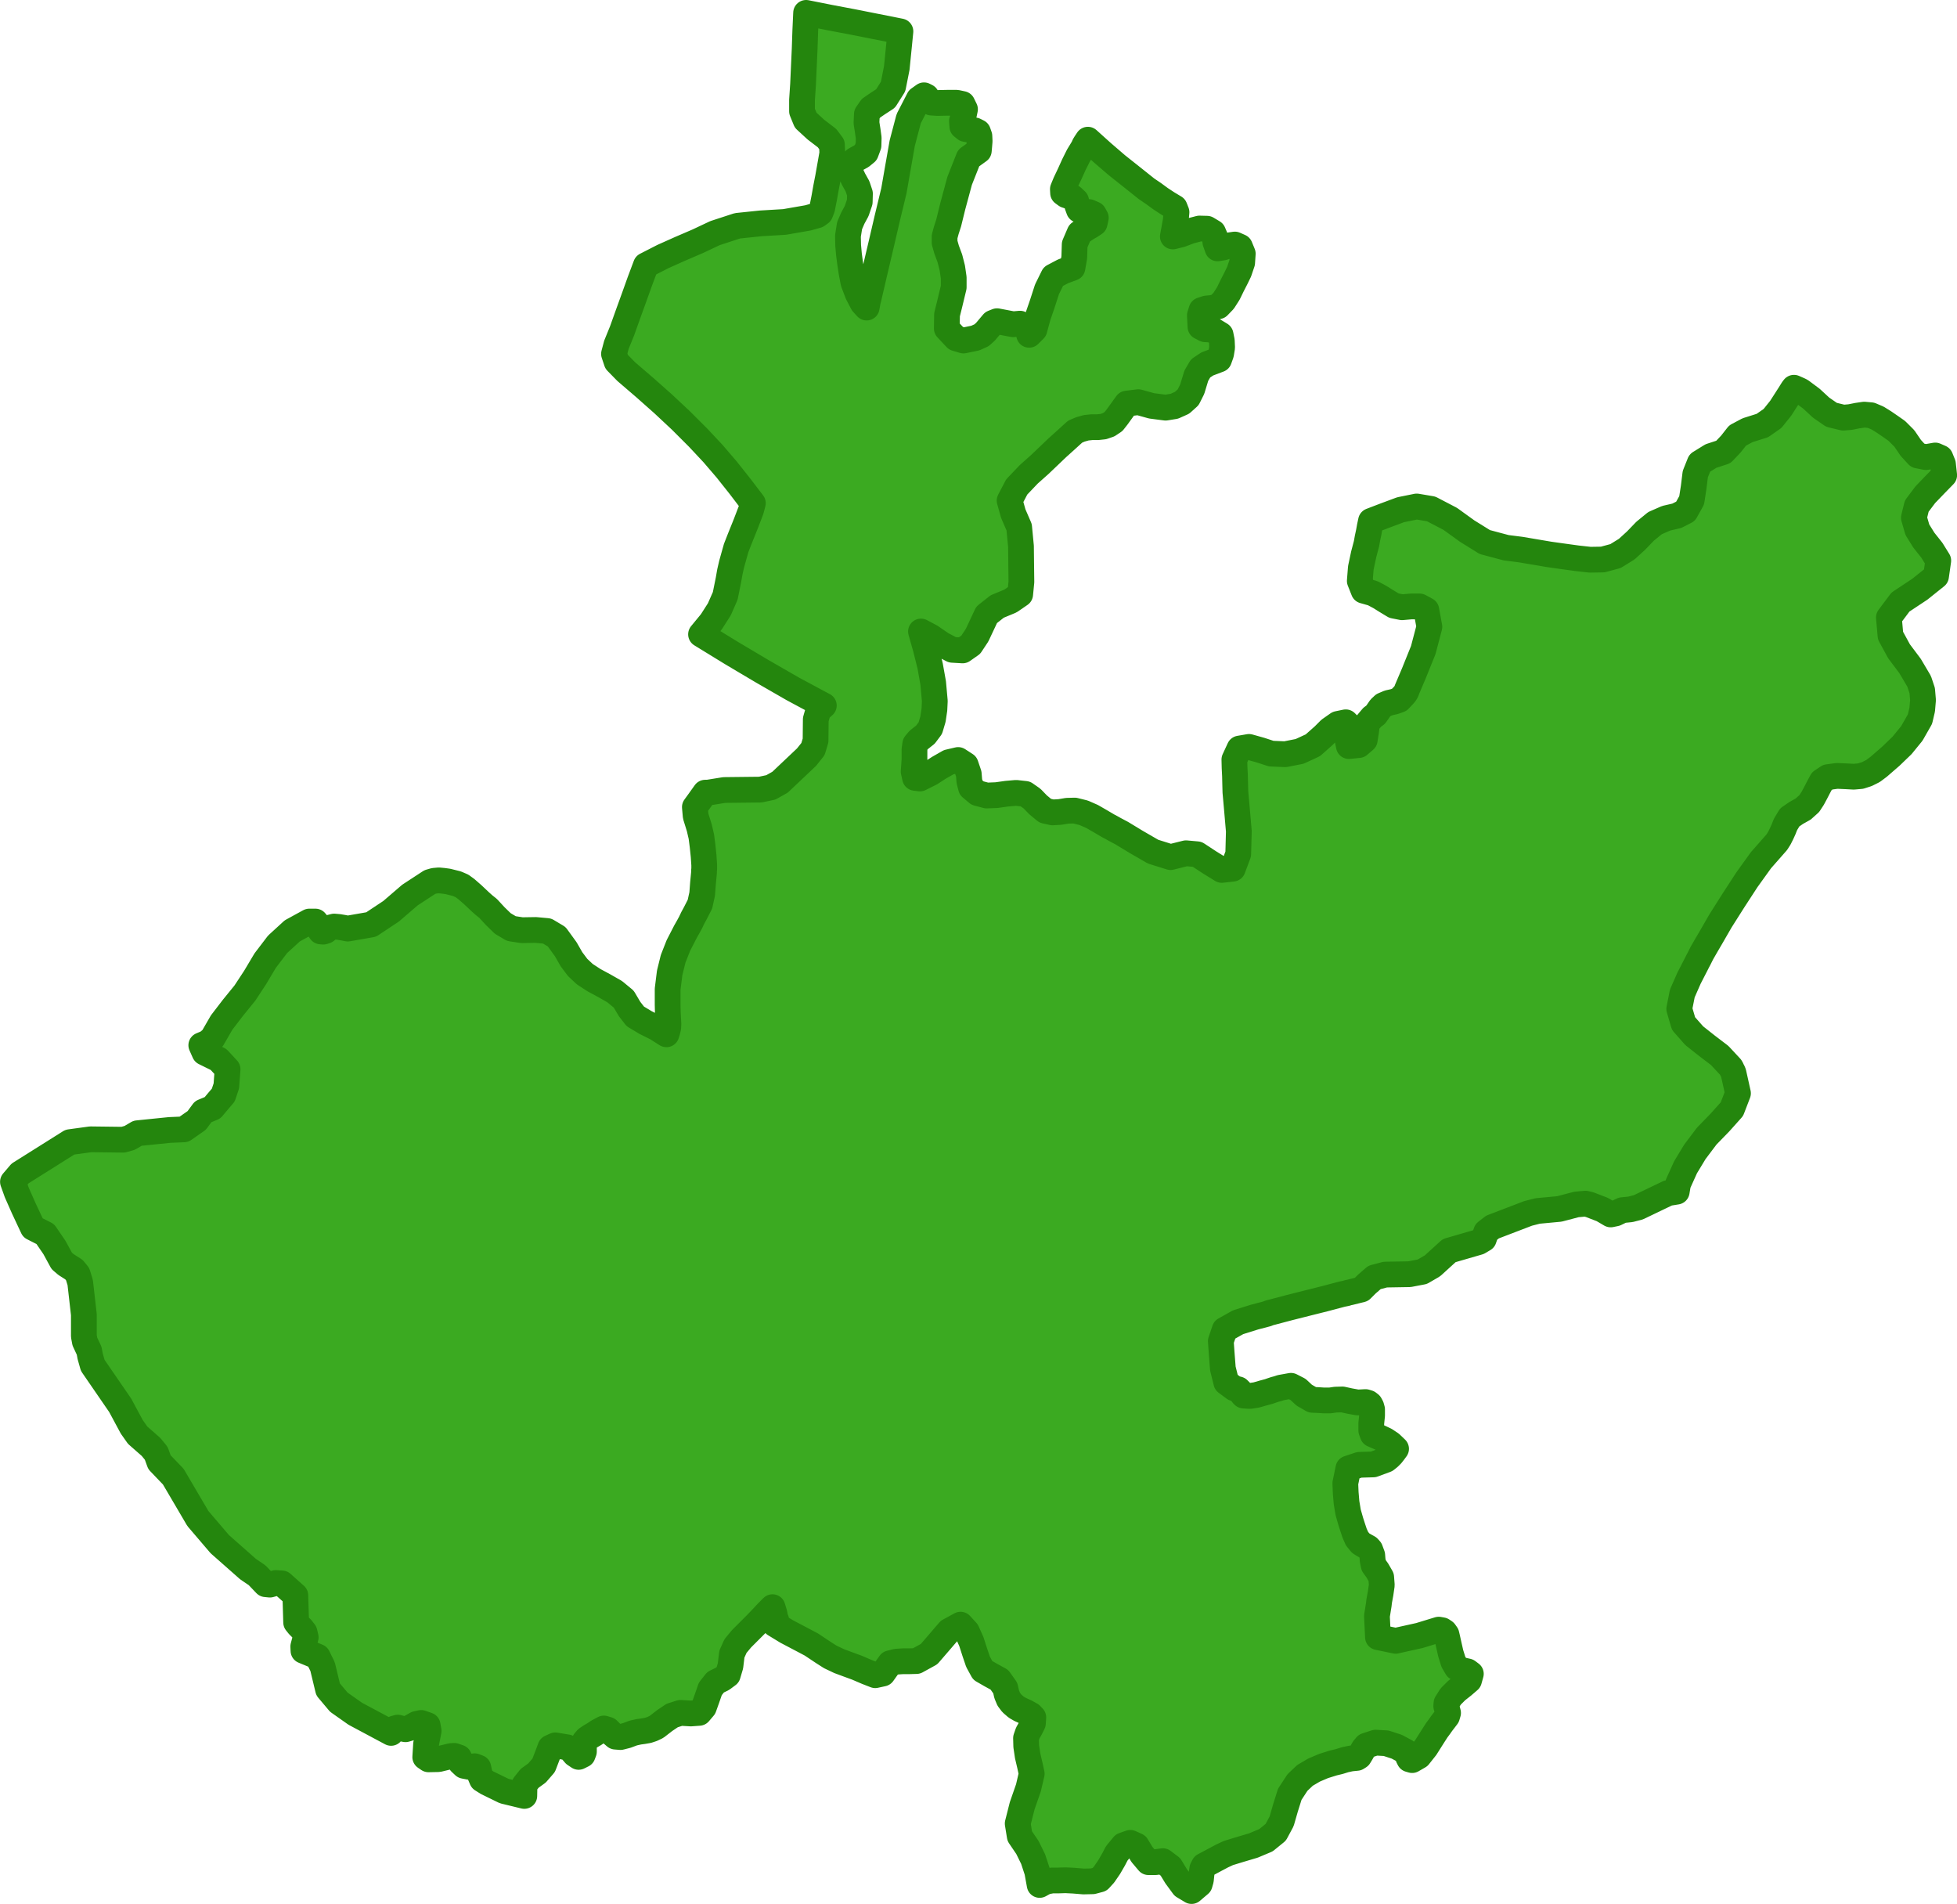 <svg xmlns="http://www.w3.org/2000/svg" width="152" height="147.864" viewBox="0 0 152 147.864">
  <path id="ico_jal" d="M232.423,62.274l-.5-.805-.269-.932.221-.9.663-.884.805-.836.663-.68-.095-.868-.2-.49-.4-.174-.726.127-.632-.127-.537-.584-.506-.742-.584-.584-.474-.332-.506-.348-.506-.315-.521-.221-.521-.047-.537.079-.553.11-.538.047-.915-.221-.8-.552-.758-.7-.806-.6-.125-.063-.142-.064-.284-.125-.095.125-.159.253-.078.126-.7,1.09-.632.789-.789.553-1.153.363-.773.411-.521.663-.585.616-.963.315-.869.537-.347.868-.127,1.027-.157,1.011-.474.852-.68.347-.821.189-.869.379-.773.632-.7.726-.726.663-.869.537-.995.269-.979.016-.995-.11-1.042-.143-1.121-.157-2.242-.379-1.121-.142-1.658-.442-1.373-.853-1.311-.947-1.484-.773-1.121-.189-1.247.252-1.231.458-1.074.411-.094.442-.08.442-.095.443-.079.442-.22.837-.221,1.042-.08,1.011.3.758.71.2.537.284.506.316.6.363.631.125.7-.063h.663l.521.284.237,1.3-.474,1.8-.726,1.8-.537,1.263-.047.142-.063.111-.079.11-.095.11-.315.332-.4.142-.426.095-.411.174-.237.221-.173.252-.189.269-.269.2-.4.474-.078.648L189,77.8l-.457.394-.774.079-.078-.363.2-.553.08-.489-.443-.443-.616.127-.631.442-.473.474-.837.742-1.027.474-1.121.221-1.089-.047-.822-.269-.9-.252-.742.127-.394.853.015.631.032.632.015.631.017.632.11,1.231.157,1.815-.047,1.769-.426,1.137-.853.095-.947-.584-.963-.632-.869-.078-1.2.3-1.358-.426-1.311-.758-1.121-.68-.537-.284-.252-.142-.269-.142-.616-.363-.631-.363-.648-.284-.7-.174-.584.016-.568.095-.568.032-.568-.127-.553-.457-.474-.49-.521-.363-.712-.079-.726.063-.79.111-.773.031-.711-.189-.506-.426L158.292,81l-.047-.568-.237-.7-.585-.379-.741.174-.774.442-.631.411-.822.41-.379-.047-.11-.489.063-.916v-.805l.064-.426.252-.3.537-.426.379-.506.206-.695.11-.742.032-.663-.127-1.405-.237-1.326-.332-1.326-.379-1.343.773.411.822.568.837.443.805.047.631-.443.49-.741.394-.837.347-.742.822-.648,1.027-.426.758-.521.094-.964-.015-1.215-.017-1.547-.142-1.485-.458-1.057-.284-1.011.553-1.057.932-.979.852-.758.68-.648.678-.648.7-.631.695-.632.41-.174.443-.126.442-.047h.458l.442-.047.411-.142.379-.253.284-.362.742-1.027.9-.111,1.026.285,1.089.142.68-.111.6-.269.473-.426.316-.631.316-1.042.331-.568.521-.348.915-.347.159-.443.079-.489L177.9,46.8l-.095-.473-.648-.394-.552-.032-.363-.189-.047-.884.127-.411.379-.126.474-.047.457-.127.411-.426.363-.568.3-.616.284-.553.253-.521.237-.7.047-.7-.221-.536-.394-.174-.426.063-.458.159-.458.078-.174-.5-.031-.411-.142-.332-.474-.284-.585-.015-.726.189-.71.268-.632.158.095-.506.127-.71.063-.663-.142-.363-.553-.332-.552-.363-.537-.394-.536-.363-1.169-.932-1.153-.915-1.12-.964-1.121-1.01-.189.284-.095.157-.064.158-.394.648-.347.695-.316.7-.332.7-.206.5.016.3.237.173.489.158.284.268.095.363.127.348.379.125.411.047.363.159.158.284-.095.426-.3.2-.3.174-.284.189-.284.2-.379.884-.032,1.011-.142.805-.726.268-.758.4-.49.994-.379,1.169-.316.915-.284,1.043-.41.41-.111-.394-.237-.3-.362-.173-.537.047-1.247-.237-.316.126-.585.695-.3.269-.489.221-.916.189-.584-.174-.71-.758.016-1.074.189-.758.331-1.373v-.742l-.11-.758-.189-.742-.253-.68-.157-.552v-.458l.127-.473.189-.585L157,36.364l.537-1.989.7-1.769.789-.568.032-.348.032-.394-.017-.394-.11-.316-.252-.127-.363-.047-.363-.063-.237-.189-.032-.426.142-.458.095-.458-.2-.41-.442-.095h-.727l-.758.016-.489-.032-.237-.2-.142-.269-.189-.095-.4.284-.789,1.532-.5,1.894-.348,1.974-.3,1.722-.506,2.1-.489,2.1-.49,2.084-.489,2.1-.047.174-.032.173-.031.174-.032.174-.316-.348-.379-.726-.332-.868-.142-.742-.11-.71-.095-.727-.064-.711-.016-.726.127-.806.252-.584.3-.553.237-.7.017-.647-.189-.568-.3-.537-.268-.568v-.584l.379-.379.489-.269.348-.284.205-.553.015-.584-.078-.568-.095-.6.031-.68.316-.457.506-.348.631-.411.585-.931.284-1.437.157-1.563.127-1.279-3.663-.727-1.832-.347-1.832-.364-.064,1.39-.047,1.389-.063,1.39-.063,1.389-.08,1.2v.884l.284.694.79.727.868.663.379.506.032.663-.189,1.074-.142.8-.157.805-.142.8-.159.805-.142.363-.237.174-.332.095-.394.11-1.816.316-1.847.11-1.816.189-1.737.568-1.342.632-1.358.584-1.342.6-1.326.678-.474,1.263-.458,1.279-.458,1.263-.457,1.28-.443,1.089-.189.711.206.616.741.758,1.453,1.248,1.406,1.247,1.39,1.3,1.358,1.358,1.137,1.215,1.057,1.232,1.027,1.294,1.011,1.326-.142.537-.411,1.074-.458,1.137-.284.726-.174.616-.173.617-.142.616-.111.631-.252,1.248-.458,1.042-.616.963-.805.979,2.368,1.453,2.369,1.406,2.385,1.373,2.147,1.153.269.142-.426.379-.2.7-.017,1.642-.2.663-.506.631-2.053,1.942-.711.4-.82.174-2.8.031-1.279.206h-.2l-.473.663-.332.457.063.7.284.916.158.678.095.742.079.758.047.7v.3l-.016.158v.142l-.079.82-.063.837-.174.79-.363.71-.189.347-.173.363-.189.347-.206.363-.553,1.074-.41,1.042-.269,1.089-.157,1.263v1.216l.015.616.032.616.015.269-.015.269-.064.268-.078.253-.742-.474-.885-.443-.789-.474-.442-.568-.458-.773-.71-.585-.805-.458-.79-.426-.727-.474-.552-.521-.473-.631-.443-.774-.71-.979-.742-.442-.883-.08-1.074.017-.822-.127-.663-.394-.584-.568-.553-.6-.316-.253-.3-.268-.568-.537-.506-.442-.347-.253-.4-.173-.7-.174-.347-.047-.347-.032-.363.032-.332.095-1.547,1.011-1.468,1.262-1.548,1.027-1.816.316-.316-.063-.379-.064-.362-.031-.3.078-.189.127-.158.127-.189.063-.206-.016-.142-.206-.063-.315L107.5,91.9h-.473l-1.326.726-1.138,1.042-.963,1.263-.79,1.326-.789,1.2L101.1,98.59l-.884,1.153-.711,1.232-.394.331-.475.2.253.568,1.089.537.7.758-.095,1.294-.237.712-.426.5-.411.49-.727.3-.5.68-.994.694-1.106.047-2.495.253-.615.362-.506.142-2.527-.031-1.61.22-3.868,2.432-.553.648.3.837.538,1.216.71,1.516.963.489.712,1.043.568,1.042.332.284.616.394.284.348.2.647.284,2.494v1.674l.079.426.332.71.079.426.2.71,2.131,3.1.9,1.674.457.648,1.042.915.4.49.252.694,1.074,1.121,1.911,3.252,1.7,1.99,2.2,1.942.7.474.663.695.332.032.457-.127.475.032,1.042.93.063,2.1.189.237.237.237.222.284.094.4-.189.711.015.332,1.106.458.379.773.426,1.769.837.995,1.279.9,2.779,1.485.284-.348.237-.063.252.063.348.064.269-.079.584-.332.363-.079.5.174.08.442-.2,1.027-.064,1.011.253.173.773-.016.979-.237.252-.015.363.125.08.174.047.221.269.252.41.079.411-.047.284.11.11.506.174.411.4.252,1.326.648,1.563.379.016-.869.4-.5.568-.411.521-.6.332-.868.189-.506.379-.174.947.157.284.206.284.332.3.2.315-.157.095-.253V156.1l-.016-.284.063-.237.191-.221.284-.189.3-.174.252-.173.473-.254.316.095.269.269.316.269.394.031.489-.125.506-.189.426-.095.348-.047.362-.064.332-.11.332-.159.632-.489.584-.394.648-.206.8.047.648-.047.363-.426.237-.663.268-.773.411-.521.521-.253.426-.316.206-.694.11-.916.284-.631.473-.568,1.106-1.106.426-.442.426-.458.442-.442.095.315.047.142.032.158.032.22.078.159.017.142-.127.189.932.568.963.506.947.5.9.6.568.363.7.332.726.269.648.237.773.332.647.252.584-.127.569-.8.5-.125.506-.032h.521l.521-.015.979-.538.79-.915.758-.884.9-.49.49.537.347.773.269.837.252.742.363.663.631.363.663.363.458.647.11.49.159.379.237.316.347.3.3.174.442.2.394.221.189.2-.031.458-.189.379-.206.363-.142.41.017.632.11.742.174.741.142.648-.253,1.089-.489,1.406-.347,1.373.158.979.6.884.442.9.316.964.189,1.042.458-.252.5-.095h.506l.537-.017.648.032.758.063.711-.016.537-.142.347-.379.4-.585.347-.6.237-.458.521-.632.537-.189.489.221.411.68.506.6h.537l.584-.078.585.442.442.726.568.774.632.379.631-.536.095-.332.047-.458.064-.411.125-.237.474-.252.474-.253.475-.252.474-.221.931-.284,1.011-.3.979-.411.758-.616.458-.852.3-1.042.332-1.058.6-.915.584-.553.7-.411.742-.316.758-.237.458-.11.457-.142.443-.095.474-.047.174-.11.173-.284.174-.316.2-.237.727-.237.821.047.822.268.678.363.142.206.064.22.095.189.22.064.521-.3.537-.678.489-.774.364-.568.2-.269.189-.268.206-.269.205-.269.079-.268-.064-.253-.078-.268.016-.237.332-.522.458-.457.506-.4.457-.394.142-.506-.252-.189-.426-.095-.411-.189-.268-.458-.206-.663-.158-.695-.111-.5-.063-.269-.142-.2-.189-.127-.269-.047-1.5.458-1.847.41-1.373-.284-.079-1.642.047-.284.047-.3.047-.284.032-.284.11-.6.094-.648-.047-.616-.3-.521-.284-.394-.079-.4-.032-.394-.158-.426-.142-.159-.2-.11-.222-.127-.174-.11-.284-.347-.189-.426-.158-.474-.142-.443-.2-.7-.127-.758-.064-.758-.031-.742.237-1.152.853-.284,1.089-.032.979-.363.237-.189.2-.2.174-.222.174-.237-.411-.394-.426-.284-.474-.221-.506-.221-.11-.3v-.553l.063-.616v-.474l-.063-.221-.095-.173-.142-.111-.206-.063-.616.032-.615-.111-.568-.125-.536.016-.426.063h-.473l-.475-.031-.426-.017-.631-.363-.474-.442-.553-.284-.789.142-.237.079-.237.063-.237.079-.221.078-.474.127-.489.142-.506.079-.489-.032-.095-.095-.127-.2-.189-.189-.316-.079-.616-.458-.268-1.074-.094-1.215-.064-.916.3-.885,1.042-.584,1.279-.4.963-.252.079-.032.079-.031.095-.032.079-.016,1.373-.363,1.373-.347,1.39-.348,1.373-.363.157-.031.158-.032.143-.047.157-.032.442-.11.443-.11.426-.426.584-.506.837-.221,1.879-.031.994-.189.79-.458,1.3-1.184,2.289-.664.4-.237.189-.552.489-.379,2.763-1.058.742-.189,1.689-.158,1.326-.348.7-.063.332.08.979.379.646.379.379-.079.521-.252.632-.064.616-.158,2.305-1.106.678-.11.1-.6.584-1.294.726-1.2.916-1.216,1.027-1.057.932-1.042.473-1.231-.348-1.564-.047-.125-.063-.111-.047-.11-.063-.11-.853-.916-.995-.758-.979-.774-.836-.947-.332-1.137.237-1.2.521-1.185.552-1.074.111-.22.11-.206.11-.22.111-.221.363-.631.362-.617.727-1.262,1.01-1.595,1.042-1.6,1.09-1.516,1.231-1.4.2-.316.174-.348.157-.347.142-.363.332-.552.506-.348.536-.3.475-.426.268-.411.237-.442.237-.458L224.5,81l.474-.316.71-.095.726.032.568.031.537-.047.489-.158.473-.237.443-.331.947-.822.868-.836.759-.932.631-1.106.174-.742.063-.741-.063-.742-.237-.711-.71-1.2-.853-1.137-.663-1.216-.125-1.406.9-1.2,1.5-.994,1.263-1.011.173-1.216-.5-.805Z" transform="translate(-83.002 -20.332)" fill="#3baa21" stroke="#24860d" stroke-linecap="round" stroke-linejoin="round" stroke-width="2"/>
</svg>
